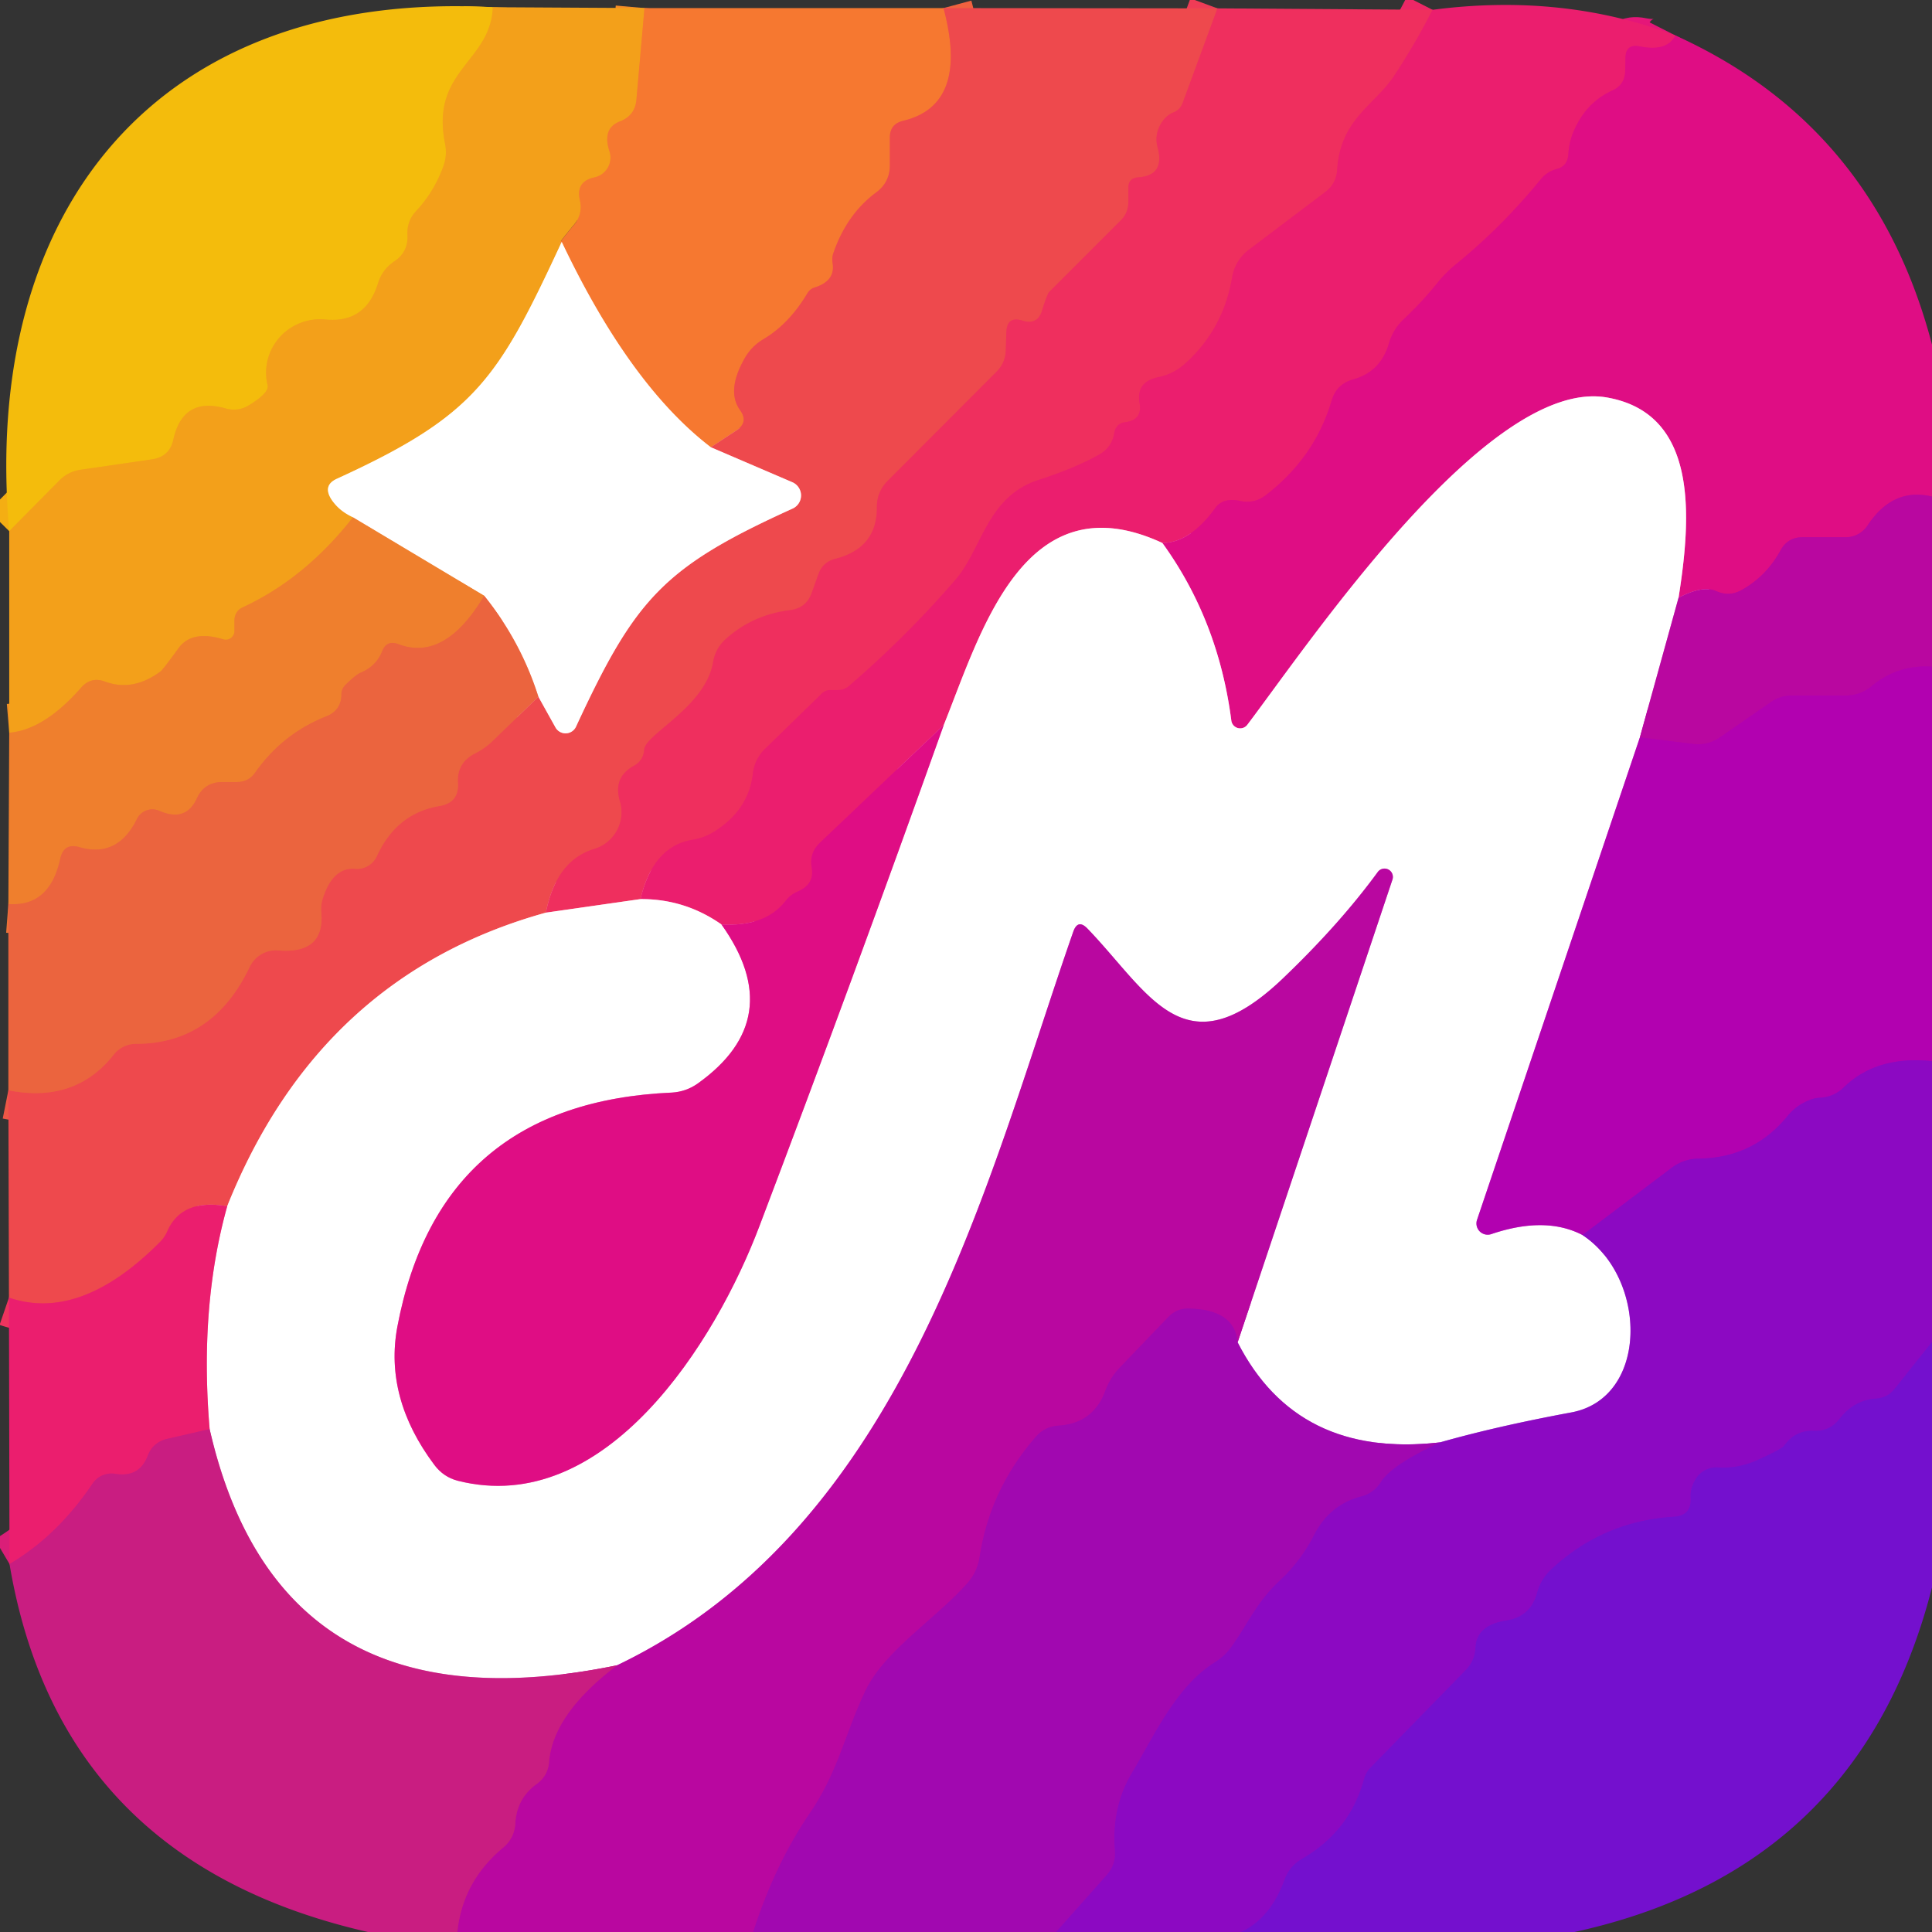 <?xml version="1.0" encoding="UTF-8" standalone="no"?>
<!DOCTYPE svg PUBLIC "-//W3C//DTD SVG 1.1//EN" "http://www.w3.org/Graphics/SVG/1.1/DTD/svg11.dtd">
<svg xmlns="http://www.w3.org/2000/svg" version="1.1" viewBox="0.00 0.00 67.00 67.00">
<rect x="0.00" y="0.00" width="67.00" height="67.00" fill="#333333" stroke="none"/>
<g stroke-width="2.00" fill="none" stroke-linecap="butt">
<path stroke="#f4ae13" vector-effect="non-scaling-stroke" d="
  M 17.09 0.25
  C 17.02 2.15 14.93 2.43 15.43 4.96
  Q 15.52 5.38 15.37 5.78
  Q 15.05 6.66 14.42 7.33
  Q 14.11 7.67 14.13 8.13
  Q 14.17 8.73 13.68 9.06
  Q 13.26 9.34 13.11 9.82
  Q 12.68 11.22 11.28 11.08
  A 1.87 1.85 -4.0 0 0 9.28 13.36
  Q 9.34 13.62 8.64 14.05
  Q 8.25 14.29 7.81 14.16
  Q 6.34 13.75 6.01 15.25
  Q 5.88 15.84 5.27 15.93
  L 2.80 16.29
  Q 2.37 16.35 2.06 16.66
  L 0.32 18.42"
/>
<path stroke="#f58c25" vector-effect="non-scaling-stroke" d="
  M 22.35 0.28
  L 22.07 3.46
  Q 22.02 4.01 21.50 4.21
  Q 20.87 4.45 21.14 5.26
  A 0.70 0.70 0.0 0 1 20.62 6.15
  Q 19.96 6.29 20.11 6.94
  Q 20.22 7.42 19.91 7.79
  Q 19.23 8.61 19.48 8.39"
/>
<path stroke="#f9d08d" vector-effect="non-scaling-stroke" d="
  M 19.48 8.39
  C 17.27 13.15 16.50 14.40 11.69 16.60
  Q 11.20 16.82 11.47 17.28
  Q 11.72 17.70 12.24 17.94"
/>
<path stroke="#f19024" vector-effect="non-scaling-stroke" d="
  M 12.24 17.94
  Q 10.58 20.06 8.42 21.06
  Q 8.14 21.19 8.13 21.51
  L 8.13 21.89
  A 0.30 0.30 0.0 0 1 7.74 22.17
  Q 6.65 21.84 6.19 22.48
  Q 5.64 23.24 5.56 23.29
  Q 4.61 23.99 3.65 23.64
  Q 3.16 23.45 2.81 23.85
  Q 1.53 25.31 0.32 25.41"
/>
<path stroke="#f2613f" vector-effect="non-scaling-stroke" d="
  M 32.72 0.28
  Q 33.62 3.64 31.32 4.19
  Q 30.86 4.30 30.86 4.77
  L 30.86 5.73
  Q 30.86 6.32 30.39 6.67
  Q 29.35 7.44 28.89 8.81
  A 0.74 0.67 51.7 0 0 28.87 9.10
  Q 28.99 9.74 28.25 9.97
  A 0.46 0.43 -81.8 0 0 28.00 10.17
  Q 27.37 11.23 26.48 11.76
  Q 26.04 12.02 25.80 12.47
  Q 25.19 13.57 25.67 14.23
  Q 25.96 14.64 25.55 14.92
  L 24.65 15.51"
/>
<path stroke="#fbbc98" vector-effect="non-scaling-stroke" d="
  M 24.65 15.51
  Q 21.84 13.36 19.48 8.39"
/>
<path stroke="#ef3c56" vector-effect="non-scaling-stroke" d="
  M 42.22 0.29
  L 41.01 3.58
  Q 40.92 3.81 40.69 3.90
  Q 40.47 3.99 40.32 4.20
  Q 40.01 4.63 40.15 5.13
  Q 40.40 6.09 39.47 6.15
  Q 39.13 6.18 39.13 6.51
  L 39.13 7.01
  Q 39.13 7.38 38.87 7.64
  L 36.38 10.13
  A 0.80 0.07 -73.8 0 0 36.14 10.76
  Q 35.99 11.28 35.46 11.12
  Q 34.92 10.95 34.90 11.52
  L 34.88 12.14
  Q 34.87 12.58 34.56 12.89
  L 30.79 16.67
  Q 30.40 17.06 30.41 17.61
  Q 30.41 19.01 28.97 19.38
  Q 28.53 19.49 28.38 19.92
  L 28.15 20.56
  Q 27.96 21.09 27.40 21.16
  Q 26.10 21.32 25.16 22.17
  Q 24.81 22.49 24.73 22.96
  C 24.47 24.52 22.37 25.46 22.34 26.00
  Q 22.31 26.38 21.98 26.56
  Q 21.25 26.96 21.50 27.79
  A 1.33 1.33 0.0 0 1 20.61 29.44
  Q 19.29 29.84 18.93 31.65"
/>
<path stroke="#f7a4a6" vector-effect="non-scaling-stroke" d="
  M 18.93 31.65
  Q 11.08 33.83 7.88 41.83"
/>
<path stroke="#ed345e" vector-effect="non-scaling-stroke" d="
  M 7.88 41.83
  Q 6.32 41.56 5.81 42.68
  A 1.21 1.17 -12.2 0 1 5.55 43.07
  Q 2.79 45.85 0.31 45.00"
/>
<path stroke="#ed5746" vector-effect="non-scaling-stroke" d="
  M 0.29 37.81
  Q 2.60 38.27 3.94 36.58
  A 0.97 0.97 0.0 0 1 4.71 36.20
  Q 7.39 36.20 8.66 33.53
  A 1.01 1.00 -74.7 0 1 9.65 32.96
  Q 11.28 33.09 11.14 31.62
  A 1.21 1.13 54.2 0 1 11.20 31.14
  Q 11.55 30.06 12.33 30.13
  A 0.76 0.75 -75.4 0 0 13.07 29.69
  Q 13.75 28.20 15.25 27.95
  Q 15.93 27.83 15.88 27.14
  Q 15.84 26.44 16.49 26.12
  Q 16.82 25.95 17.09 25.69
  L 18.67 24.16"
/>
<path stroke="#f7a4a6" vector-effect="non-scaling-stroke" d="
  M 18.67 24.16
  L 19.26 25.22
  A 0.40 0.40 0.0 0 0 19.98 25.19
  C 22.03 20.77 23.00 19.67 27.48 17.64
  A 0.50 0.50 0.0 0 0 27.47 16.72
  L 24.65 15.51"
/>
<path stroke="#ed2766" vector-effect="non-scaling-stroke" d="
  M 49.68 0.34
  Q 49.08 1.52 48.34 2.64
  C 47.66 3.66 46.48 4.13 46.37 5.90
  Q 46.34 6.36 45.97 6.65
  L 43.31 8.66
  A 1.50 1.50 0.0 0 0 42.73 9.61
  Q 42.43 11.40 41.12 12.59
  Q 40.71 12.97 40.17 13.08
  Q 39.39 13.24 39.52 13.98
  Q 39.62 14.56 39.03 14.64
  Q 38.70 14.68 38.64 15.02
  Q 38.56 15.52 38.11 15.77
  Q 37.27 16.24 36.00 16.65
  C 34.22 17.23 34.05 19.06 33.13 20.11
  Q 31.42 22.09 29.44 23.79
  Q 29.28 23.93 29.06 23.93
  Q 28.93 23.93 28.80 23.93
  Q 28.62 23.93 28.49 24.06
  L 26.52 25.98
  Q 26.17 26.33 26.11 26.82
  Q 25.97 28.07 24.80 28.82
  Q 24.45 29.05 24.03 29.12
  Q 22.65 29.34 22.21 31.18"
/>
<path stroke="#f797af" vector-effect="non-scaling-stroke" d="
  M 22.21 31.18
  L 18.93 31.65"
/>
<path stroke="#e51679" vector-effect="non-scaling-stroke" d="
  M 58.10 1.23
  Q 57.81 1.80 56.87 1.61
  Q 56.37 1.51 56.37 2.02
  L 56.36 2.44
  Q 56.36 2.94 55.91 3.14
  Q 54.95 3.58 54.53 4.66
  Q 54.41 4.99 54.39 5.33
  Q 54.37 5.76 53.99 5.86
  Q 53.65 5.95 53.43 6.22
  Q 52.11 7.84 50.52 9.14
  Q 50.17 9.42 49.88 9.77
  Q 49.33 10.46 48.68 11.07
  Q 48.30 11.43 48.16 11.93
  Q 47.87 12.90 46.92 13.16
  Q 46.35 13.32 46.18 13.89
  Q 45.60 15.86 43.90 17.17
  Q 43.50 17.48 43.00 17.37
  Q 42.41 17.25 42.15 17.61
  Q 41.28 18.82 40.31 18.83"
/>
<path stroke="#f58fb7" vector-effect="non-scaling-stroke" d="
  M 40.31 18.83
  C 35.50 16.60 34.00 21.99 32.73 25.14"
/>
<path stroke="#e51679" vector-effect="non-scaling-stroke" d="
  M 32.73 25.14
  L 28.42 29.24
  Q 28.06 29.59 28.15 30.09
  Q 28.25 30.66 27.68 30.91
  Q 27.41 31.02 27.23 31.26
  Q 26.54 32.14 25.02 32.06"
/>
<path stroke="#f58fb7" vector-effect="non-scaling-stroke" d="
  M 25.02 32.06
  Q 23.75 31.17 22.21 31.18"
/>
<path stroke="#cc0a92" vector-effect="non-scaling-stroke" d="
  M 67.00 17.22
  Q 65.64 16.89 64.76 18.23
  A 0.91 0.90 -72.9 0 1 64.01 18.63
  L 62.51 18.63
  Q 62.00 18.63 61.75 19.08
  Q 61.26 19.98 60.40 20.46
  Q 59.97 20.70 59.52 20.50
  Q 59.04 20.29 58.21 20.73"
/>
<path stroke="#ef86c2" vector-effect="non-scaling-stroke" d="
  M 58.21 20.73
  C 58.66 17.89 58.90 14.32 55.70 13.78
  C 51.60 13.11 45.46 22.22 43.26 25.13
  A 0.31 0.31 0.0 0 1 42.70 24.98
  Q 42.25 21.51 40.31 18.83"
/>
<path stroke="#f5b29f" vector-effect="non-scaling-stroke" d="
  M 18.67 24.16
  Q 18.06 22.24 16.79 20.66"
/>
<path stroke="#f7bf96" vector-effect="non-scaling-stroke" d="
  M 16.79 20.66
  L 12.24 17.94"
/>
<path stroke="#dc83d0" vector-effect="non-scaling-stroke" d="
  M 58.21 20.73
  L 56.87 25.57"
/>
<path stroke="#d980d8" vector-effect="non-scaling-stroke" d="
  M 56.87 25.57
  L 51.22 42.31
  A 0.39 0.39 0.0 0 0 51.71 42.80
  Q 53.59 42.16 54.88 42.83"
/>
<path stroke="#c684e1" vector-effect="non-scaling-stroke" d="
  M 54.88 42.83
  C 57.13 44.31 57.19 48.47 54.50 48.98
  Q 51.91 49.46 49.94 50.02"
/>
<path stroke="#d084d8" vector-effect="non-scaling-stroke" d="
  M 49.94 50.02
  Q 44.98 50.59 42.92 46.55"
/>
<path stroke="#dc83d0" vector-effect="non-scaling-stroke" d="
  M 42.92 46.55
  L 48.29 30.50
  A 0.29 0.29 0.0 0 0 47.78 30.24
  Q 46.45 32.06 44.47 33.95
  C 41.06 37.19 39.86 34.43 37.71 32.20
  Q 37.38 31.86 37.22 32.31
  C 34.21 40.93 31.42 52.95 21.40 57.75"
/>
<path stroke="#e48ec0" vector-effect="non-scaling-stroke" d="
  M 21.40 57.75
  Q 9.70 60.16 7.27 49.56"
/>
<path stroke="#f58fb7" vector-effect="non-scaling-stroke" d="
  M 7.27 49.56
  Q 6.91 45.30 7.88 41.83"
/>
<path stroke="#ef86c2" vector-effect="non-scaling-stroke" d="
  M 25.02 32.06
  Q 27.35 35.33 24.19 37.58
  Q 23.79 37.86 23.30 37.89
  Q 15.25 38.24 13.78 46.01
  Q 13.32 48.48 15.07 50.81
  Q 15.38 51.22 15.87 51.35
  C 21.00 52.65 24.82 46.54 26.34 42.51
  Q 29.55 34.05 32.73 25.14"
/>
<path stroke="#b604a8" vector-effect="non-scaling-stroke" d="
  M 67.00 23.12
  Q 65.81 23.04 64.90 23.80
  Q 64.51 24.12 64.00 24.12
  L 62.14 24.12
  Q 61.74 24.12 61.41 24.35
  L 59.66 25.56
  Q 59.24 25.86 58.72 25.80
  L 56.87 25.57"
/>
<path stroke="#ed7236" vector-effect="non-scaling-stroke" d="
  M 16.79 20.66
  Q 15.43 22.95 13.82 22.34
  Q 13.41 22.18 13.25 22.59
  Q 13.05 23.10 12.50 23.33
  Q 12.34 23.40 11.99 23.74
  Q 11.84 23.89 11.84 24.07
  Q 11.84 24.63 11.32 24.84
  Q 9.80 25.44 8.85 26.79
  Q 8.62 27.12 8.21 27.12
  L 7.71 27.12
  Q 7.09 27.12 6.83 27.68
  Q 6.45 28.52 5.53 28.12
  A 0.60 0.59 25.0 0 0 4.75 28.40
  Q 4.08 29.76 2.76 29.38
  Q 2.21 29.22 2.09 29.78
  Q 1.72 31.46 0.29 31.35"
/>
<path stroke="#9f05b9" vector-effect="non-scaling-stroke" d="
  M 67.00 36.80
  Q 65.08 36.60 63.94 37.71
  Q 63.59 38.05 63.10 38.07
  Q 62.91 38.08 62.73 38.16
  Q 62.30 38.33 62.00 38.69
  Q 60.82 40.15 58.92 40.18
  A 1.57 1.56 26.2 0 0 57.97 40.50
  L 54.88 42.83"
/>
<path stroke="#ad08a8" vector-effect="non-scaling-stroke" d="
  M 42.92 46.55
  Q 42.82 45.42 41.25 45.38
  Q 40.82 45.36 40.52 45.67
  L 38.84 47.42
  Q 38.51 47.76 38.34 48.21
  Q 37.93 49.36 36.71 49.44
  Q 36.22 49.47 35.91 49.84
  Q 34.32 51.67 33.97 54.01
  Q 33.89 54.51 33.56 54.89
  C 32.49 56.11 30.68 57.24 30.02 58.62
  C 29.28 60.17 29.08 61.43 28.07 62.90
  Q 26.87 64.67 26.12 67.00"
/>
<path stroke="#c11291" vector-effect="non-scaling-stroke" d="
  M 15.86 67.00
  Q 16.04 65.25 17.44 64.08
  Q 17.84 63.75 17.87 63.23
  Q 17.92 62.36 18.62 61.86
  Q 19.00 61.58 19.04 61.11
  Q 19.17 59.44 21.40 57.75"
/>
<path stroke="#800dc8" vector-effect="non-scaling-stroke" d="
  M 67.00 46.54
  L 65.70 48.17
  Q 65.46 48.47 65.08 48.50
  Q 64.30 48.55 63.80 49.20
  Q 63.46 49.64 62.91 49.62
  Q 62.26 49.59 61.87 50.14
  Q 61.79 50.25 61.00 50.61
  Q 60.30 50.94 59.57 50.89
  A 0.85 0.83 -71.2 0 0 58.82 51.27
  Q 58.61 51.60 58.63 51.93
  Q 58.67 52.56 58.05 52.60
  Q 55.59 52.75 53.79 54.43
  Q 53.44 54.76 53.31 55.22
  Q 53.09 56.07 52.23 56.20
  Q 51.21 56.36 51.17 57.13
  Q 51.15 57.59 50.83 57.92
  L 47.52 61.31
  A 0.91 0.90 -15.7 0 0 47.31 61.68
  Q 46.82 63.50 45.16 64.46
  A 1.38 1.35 -5.3 0 0 44.55 65.18
  Q 44.06 66.53 43.04 67.00"
/>
<path stroke="#9709b9" vector-effect="non-scaling-stroke" d="
  M 36.62 67.00
  L 38.38 65.02
  Q 38.70 64.66 38.66 64.18
  Q 38.54 62.68 39.24 61.50
  C 40.01 60.22 40.78 58.47 42.15 57.63
  Q 42.50 57.41 42.73 57.07
  C 43.32 56.23 43.58 55.55 44.40 54.79
  Q 45.12 54.12 45.58 53.21
  Q 46.12 52.17 47.21 51.89
  Q 47.64 51.78 47.88 51.40
  Q 48.25 50.80 49.94 50.02"
/>
<path stroke="#da1e78" vector-effect="non-scaling-stroke" d="
  M 7.27 49.56
  L 5.79 49.90
  Q 5.30 50.02 5.12 50.49
  Q 4.83 51.25 3.99 51.11
  A 0.79 0.79 0.0 0 0 3.21 51.45
  Q 1.99 53.26 0.33 54.24"
/>
</g>
<path fill="#f4bc0c" d="
  M 17.09 0.25
  C 17.02 2.15 14.93 2.43 15.43 4.96
  Q 15.52 5.38 15.37 5.78
  Q 15.05 6.66 14.42 7.33
  Q 14.11 7.67 14.13 8.13
  Q 14.17 8.73 13.68 9.06
  Q 13.26 9.34 13.11 9.82
  Q 12.68 11.22 11.28 11.08
  A 1.87 1.85 -4.0 0 0 9.28 13.36
  Q 9.34 13.62 8.64 14.05
  Q 8.25 14.29 7.81 14.16
  Q 6.34 13.75 6.01 15.25
  Q 5.88 15.84 5.27 15.93
  L 2.80 16.29
  Q 2.37 16.35 2.06 16.66
  L 0.32 18.42
  C -0.66 7.27 5.46 -0.37 17.09 0.25
  Z"
/>
<path fill="#f3a01a" d="
  M 17.09 0.25
  L 22.35 0.28
  L 22.07 3.46
  Q 22.02 4.01 21.50 4.21
  Q 20.87 4.45 21.14 5.26
  A 0.70 0.70 0.0 0 1 20.62 6.15
  Q 19.96 6.29 20.11 6.94
  Q 20.22 7.42 19.91 7.79
  Q 19.23 8.61 19.48 8.39
  C 17.27 13.15 16.50 14.40 11.69 16.60
  Q 11.20 16.82 11.47 17.28
  Q 11.72 17.70 12.24 17.94
  Q 10.58 20.06 8.42 21.06
  Q 8.14 21.19 8.13 21.51
  L 8.13 21.89
  A 0.30 0.30 0.0 0 1 7.74 22.17
  Q 6.65 21.84 6.19 22.48
  Q 5.64 23.24 5.56 23.29
  Q 4.61 23.99 3.65 23.64
  Q 3.16 23.45 2.81 23.85
  Q 1.53 25.31 0.32 25.41
  L 0.32 18.42
  L 2.06 16.66
  Q 2.37 16.35 2.80 16.29
  L 5.27 15.93
  Q 5.88 15.84 6.01 15.25
  Q 6.34 13.75 7.81 14.16
  Q 8.25 14.29 8.64 14.05
  Q 9.34 13.62 9.28 13.36
  A 1.87 1.85 -4.0 0 1 11.28 11.08
  Q 12.68 11.22 13.11 9.82
  Q 13.26 9.34 13.68 9.06
  Q 14.17 8.73 14.13 8.13
  Q 14.11 7.67 14.42 7.33
  Q 15.05 6.66 15.37 5.78
  Q 15.52 5.38 15.43 4.96
  C 14.93 2.43 17.02 2.15 17.09 0.25
  Z"
/>
<path fill="#f67830" d="
  M 22.35 0.28
  L 32.72 0.28
  Q 33.62 3.64 31.32 4.19
  Q 30.86 4.30 30.86 4.77
  L 30.86 5.73
  Q 30.86 6.32 30.39 6.67
  Q 29.35 7.44 28.89 8.81
  A 0.74 0.67 51.7 0 0 28.87 9.10
  Q 28.99 9.74 28.25 9.97
  A 0.46 0.43 -81.8 0 0 28.00 10.17
  Q 27.37 11.23 26.48 11.76
  Q 26.04 12.02 25.80 12.47
  Q 25.19 13.57 25.67 14.23
  Q 25.96 14.64 25.55 14.92
  L 24.65 15.51
  Q 21.84 13.36 19.48 8.39
  Q 19.23 8.61 19.91 7.79
  Q 20.22 7.42 20.11 6.94
  Q 19.96 6.29 20.62 6.15
  A 0.70 0.70 0.0 0 0 21.14 5.26
  Q 20.87 4.45 21.50 4.21
  Q 22.02 4.01 22.07 3.46
  L 22.35 0.28
  Z"
/>
<path fill="#ee494d" d="
  M 32.72 0.28
  L 42.22 0.29
  L 41.01 3.58
  Q 40.92 3.81 40.69 3.90
  Q 40.47 3.99 40.32 4.20
  Q 40.01 4.63 40.15 5.13
  Q 40.40 6.09 39.47 6.15
  Q 39.13 6.18 39.13 6.51
  L 39.13 7.01
  Q 39.13 7.38 38.87 7.64
  L 36.38 10.13
  A 0.80 0.07 -73.8 0 0 36.14 10.76
  Q 35.99 11.28 35.46 11.12
  Q 34.92 10.95 34.90 11.52
  L 34.88 12.14
  Q 34.87 12.58 34.56 12.89
  L 30.79 16.67
  Q 30.40 17.06 30.41 17.61
  Q 30.41 19.01 28.97 19.38
  Q 28.53 19.49 28.38 19.92
  L 28.15 20.56
  Q 27.96 21.09 27.40 21.16
  Q 26.10 21.32 25.16 22.17
  Q 24.81 22.49 24.73 22.96
  C 24.47 24.52 22.37 25.46 22.34 26.00
  Q 22.31 26.38 21.98 26.56
  Q 21.25 26.96 21.50 27.79
  A 1.33 1.33 0.0 0 1 20.61 29.44
  Q 19.29 29.84 18.93 31.65
  Q 11.08 33.83 7.88 41.83
  Q 6.32 41.56 5.81 42.68
  A 1.21 1.17 -12.2 0 1 5.55 43.07
  Q 2.79 45.85 0.31 45.00
  L 0.29 37.81
  Q 2.60 38.27 3.94 36.58
  A 0.97 0.97 0.0 0 1 4.71 36.20
  Q 7.39 36.20 8.66 33.53
  A 1.01 1.00 -74.7 0 1 9.65 32.96
  Q 11.28 33.09 11.14 31.62
  A 1.21 1.13 54.2 0 1 11.20 31.14
  Q 11.55 30.06 12.33 30.13
  A 0.76 0.75 -75.4 0 0 13.07 29.69
  Q 13.75 28.20 15.25 27.95
  Q 15.93 27.83 15.88 27.14
  Q 15.84 26.44 16.49 26.12
  Q 16.82 25.95 17.09 25.69
  L 18.67 24.16
  L 19.26 25.22
  A 0.40 0.40 0.0 0 0 19.98 25.19
  C 22.03 20.77 23.00 19.67 27.48 17.64
  A 0.50 0.50 0.0 0 0 27.47 16.72
  L 24.65 15.51
  L 25.55 14.92
  Q 25.96 14.64 25.67 14.23
  Q 25.19 13.57 25.80 12.47
  Q 26.04 12.02 26.48 11.76
  Q 27.37 11.23 28.00 10.17
  A 0.46 0.43 -81.8 0 1 28.25 9.97
  Q 28.99 9.74 28.87 9.10
  A 0.74 0.67 51.7 0 1 28.89 8.81
  Q 29.35 7.44 30.39 6.67
  Q 30.86 6.32 30.86 5.73
  L 30.86 4.77
  Q 30.86 4.30 31.32 4.19
  Q 33.62 3.64 32.72 0.28
  Z"
/>
<path fill="#ef2f5e" d="
  M 42.22 0.29
  L 49.68 0.34
  Q 49.08 1.52 48.34 2.64
  C 47.66 3.66 46.48 4.13 46.37 5.90
  Q 46.34 6.36 45.97 6.65
  L 43.31 8.66
  A 1.50 1.50 0.0 0 0 42.73 9.61
  Q 42.43 11.40 41.12 12.59
  Q 40.71 12.97 40.17 13.08
  Q 39.39 13.24 39.52 13.98
  Q 39.62 14.56 39.03 14.64
  Q 38.70 14.68 38.64 15.02
  Q 38.56 15.52 38.11 15.77
  Q 37.27 16.24 36.00 16.65
  C 34.22 17.23 34.05 19.06 33.13 20.11
  Q 31.42 22.09 29.44 23.79
  Q 29.28 23.93 29.06 23.93
  Q 28.93 23.93 28.80 23.93
  Q 28.62 23.93 28.49 24.06
  L 26.52 25.98
  Q 26.17 26.33 26.11 26.82
  Q 25.97 28.07 24.80 28.82
  Q 24.45 29.05 24.03 29.12
  Q 22.65 29.34 22.21 31.18
  L 18.93 31.65
  Q 19.29 29.84 20.61 29.44
  A 1.33 1.33 0.0 0 0 21.50 27.79
  Q 21.25 26.96 21.98 26.56
  Q 22.31 26.38 22.34 26.00
  C 22.37 25.46 24.47 24.52 24.73 22.96
  Q 24.81 22.49 25.16 22.17
  Q 26.10 21.32 27.40 21.16
  Q 27.96 21.09 28.15 20.56
  L 28.38 19.92
  Q 28.53 19.49 28.97 19.38
  Q 30.41 19.01 30.41 17.61
  Q 30.40 17.06 30.79 16.67
  L 34.56 12.89
  Q 34.87 12.58 34.88 12.14
  L 34.90 11.52
  Q 34.92 10.95 35.46 11.12
  Q 35.99 11.28 36.14 10.76
  A 0.80 0.07 -73.8 0 1 36.38 10.13
  L 38.87 7.64
  Q 39.13 7.38 39.13 7.01
  L 39.13 6.51
  Q 39.13 6.18 39.47 6.15
  Q 40.40 6.09 40.15 5.13
  Q 40.01 4.63 40.32 4.20
  Q 40.47 3.99 40.69 3.90
  Q 40.92 3.81 41.01 3.58
  L 42.22 0.29
  Z"
/>
<path fill="#eb1e6e" d="
  M 49.68 0.34
  Q 54.20 -0.25 58.10 1.23
  Q 57.81 1.80 56.87 1.61
  Q 56.37 1.51 56.37 2.02
  L 56.36 2.44
  Q 56.36 2.94 55.91 3.14
  Q 54.95 3.58 54.53 4.66
  Q 54.41 4.99 54.39 5.33
  Q 54.37 5.76 53.99 5.86
  Q 53.65 5.95 53.43 6.22
  Q 52.11 7.84 50.52 9.14
  Q 50.17 9.42 49.88 9.77
  Q 49.33 10.46 48.68 11.07
  Q 48.30 11.43 48.16 11.93
  Q 47.87 12.90 46.92 13.16
  Q 46.35 13.32 46.18 13.89
  Q 45.60 15.86 43.90 17.17
  Q 43.50 17.48 43.00 17.37
  Q 42.41 17.25 42.15 17.61
  Q 41.28 18.82 40.31 18.83
  C 35.50 16.60 34.00 21.99 32.73 25.14
  L 28.42 29.24
  Q 28.06 29.59 28.15 30.09
  Q 28.25 30.66 27.68 30.91
  Q 27.41 31.02 27.23 31.26
  Q 26.54 32.14 25.02 32.06
  Q 23.75 31.17 22.21 31.18
  Q 22.65 29.34 24.03 29.12
  Q 24.45 29.05 24.80 28.82
  Q 25.97 28.07 26.11 26.82
  Q 26.17 26.33 26.52 25.98
  L 28.49 24.06
  Q 28.62 23.93 28.80 23.93
  Q 28.93 23.93 29.06 23.93
  Q 29.28 23.93 29.44 23.79
  Q 31.42 22.09 33.13 20.11
  C 34.05 19.06 34.22 17.23 36.00 16.65
  Q 37.27 16.24 38.11 15.77
  Q 38.56 15.52 38.64 15.02
  Q 38.70 14.68 39.03 14.64
  Q 39.62 14.56 39.52 13.98
  Q 39.39 13.24 40.17 13.08
  Q 40.71 12.97 41.12 12.59
  Q 42.43 11.40 42.73 9.61
  A 1.50 1.50 0.0 0 1 43.31 8.66
  L 45.97 6.65
  Q 46.34 6.36 46.37 5.90
  C 46.48 4.13 47.66 3.66 48.34 2.64
  Q 49.08 1.52 49.68 0.34
  Z"
/>
<path fill="#df0d84" d="
  M 58.10 1.23
  Q 65.01 4.35 67.00 11.95
  L 67.00 17.22
  Q 65.64 16.89 64.76 18.23
  A 0.91 0.90 -72.9 0 1 64.01 18.63
  L 62.51 18.63
  Q 62.00 18.63 61.75 19.08
  Q 61.26 19.98 60.40 20.46
  Q 59.97 20.70 59.52 20.50
  Q 59.04 20.29 58.21 20.73
  C 58.66 17.89 58.90 14.32 55.70 13.78
  C 51.60 13.11 45.46 22.22 43.26 25.13
  A 0.31 0.31 0.0 0 1 42.70 24.98
  Q 42.25 21.51 40.31 18.83
  Q 41.28 18.82 42.15 17.61
  Q 42.41 17.25 43.00 17.37
  Q 43.50 17.48 43.90 17.17
  Q 45.60 15.86 46.18 13.89
  Q 46.35 13.32 46.92 13.16
  Q 47.87 12.90 48.16 11.93
  Q 48.30 11.43 48.68 11.07
  Q 49.33 10.46 49.88 9.77
  Q 50.17 9.42 50.52 9.14
  Q 52.11 7.84 53.43 6.22
  Q 53.65 5.95 53.99 5.86
  Q 54.37 5.76 54.39 5.33
  Q 54.41 4.99 54.53 4.66
  Q 54.95 3.58 55.91 3.14
  Q 56.36 2.94 56.36 2.44
  L 56.37 2.02
  Q 56.37 1.51 56.87 1.61
  Q 57.81 1.80 58.10 1.23
  Z"
/>
<path fill="#ffffff" d="
  M 19.48 8.39
  Q 21.84 13.36 24.65 15.51
  L 27.47 16.72
  A 0.50 0.50 0.0 0 1 27.48 17.64
  C 23.00 19.67 22.03 20.77 19.98 25.19
  A 0.40 0.40 0.0 0 1 19.26 25.22
  L 18.67 24.16
  Q 18.06 22.24 16.79 20.66
  L 12.24 17.94
  Q 11.72 17.70 11.47 17.28
  Q 11.20 16.82 11.69 16.60
  C 16.50 14.40 17.27 13.15 19.48 8.39
  Z"
/>
<path fill="#ffffff" d="
  M 58.21 20.73
  L 56.87 25.57
  L 51.22 42.31
  A 0.39 0.39 0.0 0 0 51.71 42.80
  Q 53.59 42.16 54.88 42.83
  C 57.13 44.31 57.19 48.47 54.50 48.98
  Q 51.91 49.46 49.94 50.02
  Q 44.98 50.59 42.92 46.55
  L 48.29 30.50
  A 0.29 0.29 0.0 0 0 47.78 30.24
  Q 46.45 32.06 44.47 33.95
  C 41.06 37.19 39.86 34.43 37.71 32.20
  Q 37.38 31.86 37.22 32.31
  C 34.21 40.93 31.42 52.95 21.40 57.75
  Q 9.70 60.16 7.27 49.56
  Q 6.91 45.30 7.88 41.83
  Q 11.08 33.83 18.93 31.65
  L 22.21 31.18
  Q 23.75 31.17 25.02 32.06
  Q 27.35 35.33 24.19 37.58
  Q 23.79 37.86 23.30 37.89
  Q 15.25 38.24 13.78 46.01
  Q 13.32 48.48 15.07 50.81
  Q 15.38 51.22 15.87 51.35
  C 21.00 52.65 24.82 46.54 26.34 42.51
  Q 29.55 34.05 32.73 25.14
  C 34.00 21.99 35.50 16.60 40.31 18.83
  Q 42.25 21.51 42.70 24.98
  A 0.31 0.31 0.0 0 0 43.26 25.13
  C 45.46 22.22 51.60 13.11 55.70 13.78
  C 58.90 14.32 58.66 17.89 58.21 20.73
  Z"
/>
<path fill="#b907a0" d="
  M 67.00 17.22
  L 67.00 23.12
  Q 65.81 23.04 64.90 23.80
  Q 64.51 24.12 64.00 24.12
  L 62.14 24.12
  Q 61.74 24.12 61.41 24.35
  L 59.66 25.56
  Q 59.24 25.86 58.72 25.80
  L 56.87 25.57
  L 58.21 20.73
  Q 59.04 20.29 59.52 20.50
  Q 59.97 20.70 60.40 20.46
  Q 61.26 19.98 61.75 19.08
  Q 62.00 18.63 62.51 18.63
  L 64.01 18.63
  A 0.91 0.90 -72.9 0 0 64.76 18.23
  Q 65.64 16.89 67.00 17.22
  Z"
/>
<path fill="#ef7f2d" d="
  M 12.24 17.94
  L 16.79 20.66
  Q 15.43 22.95 13.82 22.34
  Q 13.41 22.18 13.25 22.59
  Q 13.05 23.10 12.50 23.33
  Q 12.34 23.40 11.99 23.74
  Q 11.84 23.89 11.84 24.07
  Q 11.84 24.63 11.32 24.84
  Q 9.80 25.44 8.85 26.79
  Q 8.62 27.12 8.21 27.12
  L 7.71 27.12
  Q 7.09 27.12 6.83 27.68
  Q 6.45 28.52 5.53 28.12
  A 0.60 0.59 25.0 0 0 4.75 28.40
  Q 4.08 29.76 2.76 29.38
  Q 2.21 29.22 2.09 29.78
  Q 1.72 31.46 0.29 31.35
  L 0.32 25.41
  Q 1.53 25.31 2.81 23.85
  Q 3.16 23.45 3.65 23.64
  Q 4.61 23.99 5.56 23.29
  Q 5.64 23.24 6.19 22.48
  Q 6.65 21.84 7.74 22.17
  A 0.30 0.30 0.0 0 0 8.13 21.89
  L 8.13 21.51
  Q 8.14 21.19 8.42 21.06
  Q 10.58 20.06 12.24 17.94
  Z"
/>
<path fill="#eb643e" d="
  M 16.79 20.66
  Q 18.06 22.24 18.67 24.16
  L 17.09 25.69
  Q 16.82 25.95 16.49 26.12
  Q 15.84 26.44 15.88 27.14
  Q 15.93 27.83 15.25 27.95
  Q 13.75 28.20 13.07 29.69
  A 0.76 0.75 -75.4 0 1 12.33 30.13
  Q 11.55 30.06 11.20 31.14
  A 1.21 1.13 54.2 0 0 11.14 31.62
  Q 11.28 33.09 9.65 32.96
  A 1.01 1.00 -74.7 0 0 8.66 33.53
  Q 7.39 36.20 4.71 36.20
  A 0.97 0.97 0.0 0 0 3.94 36.58
  Q 2.60 38.27 0.29 37.81
  L 0.29 31.35
  Q 1.72 31.46 2.09 29.78
  Q 2.21 29.22 2.76 29.38
  Q 4.08 29.76 4.75 28.40
  A 0.60 0.59 25.0 0 1 5.53 28.12
  Q 6.45 28.52 6.83 27.68
  Q 7.09 27.12 7.71 27.12
  L 8.21 27.12
  Q 8.62 27.12 8.85 26.79
  Q 9.80 25.44 11.32 24.84
  Q 11.84 24.63 11.84 24.07
  Q 11.84 23.89 11.99 23.74
  Q 12.34 23.40 12.50 23.33
  Q 13.05 23.10 13.25 22.59
  Q 13.41 22.18 13.82 22.34
  Q 15.43 22.95 16.79 20.66
  Z"
/>
<path fill="#b201b0" d="
  M 67.00 23.12
  L 67.00 36.80
  Q 65.08 36.60 63.94 37.71
  Q 63.59 38.05 63.10 38.07
  Q 62.91 38.08 62.73 38.16
  Q 62.30 38.33 62.00 38.69
  Q 60.82 40.15 58.92 40.18
  A 1.57 1.56 26.2 0 0 57.97 40.50
  L 54.88 42.83
  Q 53.59 42.16 51.71 42.80
  A 0.39 0.39 0.0 0 1 51.22 42.31
  L 56.87 25.57
  L 58.72 25.80
  Q 59.24 25.86 59.66 25.56
  L 61.41 24.35
  Q 61.74 24.12 62.14 24.12
  L 64.00 24.12
  Q 64.51 24.12 64.90 23.80
  Q 65.81 23.04 67.00 23.12
  Z"
/>
<path fill="#df0d84" d="
  M 32.73 25.14
  Q 29.55 34.05 26.34 42.51
  C 24.82 46.54 21.00 52.65 15.87 51.35
  Q 15.38 51.22 15.07 50.81
  Q 13.32 48.48 13.78 46.01
  Q 15.25 38.24 23.30 37.89
  Q 23.79 37.86 24.19 37.58
  Q 27.35 35.33 25.02 32.06
  Q 26.54 32.14 27.23 31.26
  Q 27.41 31.02 27.68 30.91
  Q 28.25 30.66 28.15 30.09
  Q 28.06 29.59 28.42 29.24
  L 32.73 25.14
  Z"
/>
<path fill="#b907a0" d="
  M 42.92 46.55
  Q 42.82 45.42 41.25 45.38
  Q 40.82 45.36 40.52 45.67
  L 38.84 47.42
  Q 38.51 47.76 38.34 48.21
  Q 37.93 49.36 36.71 49.44
  Q 36.22 49.47 35.91 49.84
  Q 34.32 51.67 33.97 54.01
  Q 33.89 54.51 33.56 54.89
  C 32.49 56.11 30.68 57.24 30.02 58.62
  C 29.28 60.17 29.08 61.43 28.07 62.90
  Q 26.87 64.67 26.12 67.00
  L 15.86 67.00
  Q 16.04 65.25 17.44 64.08
  Q 17.84 63.75 17.87 63.23
  Q 17.92 62.36 18.62 61.86
  Q 19.00 61.58 19.04 61.11
  Q 19.17 59.44 21.40 57.75
  C 31.42 52.95 34.21 40.93 37.22 32.31
  Q 37.38 31.86 37.71 32.20
  C 39.86 34.43 41.06 37.19 44.47 33.95
  Q 46.45 32.06 47.78 30.24
  A 0.29 0.29 0.0 0 1 48.29 30.50
  L 42.92 46.55
  Z"
/>
<path fill="#8c09c2" d="
  M 67.00 36.80
  L 67.00 46.54
  L 65.70 48.17
  Q 65.46 48.47 65.08 48.50
  Q 64.30 48.55 63.80 49.20
  Q 63.46 49.64 62.91 49.62
  Q 62.26 49.59 61.87 50.14
  Q 61.79 50.25 61.00 50.61
  Q 60.30 50.94 59.57 50.89
  A 0.85 0.83 -71.2 0 0 58.82 51.27
  Q 58.61 51.60 58.63 51.93
  Q 58.67 52.56 58.05 52.60
  Q 55.59 52.75 53.79 54.43
  Q 53.44 54.76 53.31 55.22
  Q 53.09 56.07 52.23 56.20
  Q 51.21 56.36 51.17 57.13
  Q 51.15 57.59 50.83 57.92
  L 47.52 61.31
  A 0.91 0.90 -15.7 0 0 47.31 61.68
  Q 46.82 63.50 45.16 64.46
  A 1.38 1.35 -5.3 0 0 44.55 65.18
  Q 44.06 66.53 43.04 67.00
  L 36.62 67.00
  L 38.38 65.02
  Q 38.70 64.66 38.66 64.18
  Q 38.54 62.68 39.24 61.50
  C 40.01 60.22 40.78 58.47 42.15 57.63
  Q 42.50 57.41 42.73 57.07
  C 43.32 56.23 43.58 55.55 44.40 54.79
  Q 45.12 54.12 45.58 53.21
  Q 46.12 52.17 47.21 51.89
  Q 47.64 51.78 47.88 51.40
  Q 48.25 50.80 49.94 50.02
  Q 51.91 49.46 54.50 48.98
  C 57.19 48.47 57.13 44.31 54.88 42.83
  L 57.97 40.50
  A 1.57 1.56 26.2 0 1 58.92 40.18
  Q 60.82 40.15 62.00 38.69
  Q 62.30 38.33 62.73 38.16
  Q 62.91 38.08 63.10 38.07
  Q 63.59 38.05 63.94 37.71
  Q 65.08 36.60 67.00 36.80
  Z"
/>
<path fill="#eb1e6e" d="
  M 7.88 41.83
  Q 6.91 45.30 7.27 49.56
  L 5.79 49.90
  Q 5.30 50.02 5.12 50.49
  Q 4.83 51.25 3.99 51.11
  A 0.79 0.79 0.0 0 0 3.21 51.45
  Q 1.99 53.26 0.33 54.24
  L 0.31 45.00
  Q 2.79 45.85 5.55 43.07
  A 1.21 1.17 -12.2 0 0 5.81 42.68
  Q 6.32 41.56 7.88 41.83
  Z"
/>
<path fill="#a108b0" d="
  M 42.92 46.55
  Q 44.98 50.59 49.94 50.02
  Q 48.25 50.80 47.88 51.40
  Q 47.64 51.78 47.21 51.89
  Q 46.12 52.17 45.58 53.21
  Q 45.12 54.12 44.40 54.79
  C 43.58 55.55 43.32 56.23 42.73 57.07
  Q 42.50 57.41 42.15 57.63
  C 40.78 58.47 40.01 60.22 39.24 61.50
  Q 38.54 62.68 38.66 64.18
  Q 38.70 64.66 38.38 65.02
  L 36.62 67.00
  L 26.12 67.00
  Q 26.87 64.67 28.07 62.90
  C 29.08 61.43 29.28 60.17 30.02 58.62
  C 30.68 57.24 32.49 56.11 33.56 54.89
  Q 33.89 54.51 33.97 54.01
  Q 34.32 51.67 35.91 49.84
  Q 36.22 49.47 36.71 49.44
  Q 37.93 49.36 38.34 48.21
  Q 38.51 47.76 38.84 47.42
  L 40.52 45.67
  Q 40.82 45.36 41.25 45.38
  Q 42.82 45.42 42.92 46.55
  Z"
/>
<path fill="#7410ce" d="
  M 67.00 46.54
  L 67.00 55.05
  Q 64.50 64.84 54.60 67.00
  L 43.04 67.00
  Q 44.06 66.53 44.55 65.18
  A 1.38 1.35 -5.3 0 1 45.16 64.46
  Q 46.82 63.50 47.31 61.68
  A 0.91 0.90 -15.7 0 1 47.52 61.31
  L 50.83 57.92
  Q 51.15 57.59 51.17 57.13
  Q 51.21 56.36 52.23 56.20
  Q 53.09 56.07 53.31 55.22
  Q 53.44 54.76 53.79 54.43
  Q 55.59 52.75 58.05 52.60
  Q 58.67 52.56 58.63 51.93
  Q 58.61 51.60 58.82 51.27
  A 0.85 0.83 -71.2 0 1 59.57 50.89
  Q 60.30 50.94 61.00 50.61
  Q 61.79 50.25 61.87 50.14
  Q 62.26 49.59 62.91 49.62
  Q 63.46 49.64 63.80 49.20
  Q 64.30 48.55 65.08 48.50
  Q 65.46 48.47 65.70 48.17
  L 67.00 46.54
  Z"
/>
<path fill="#c91d81" d="
  M 7.27 49.56
  Q 9.70 60.16 21.40 57.75
  Q 19.17 59.44 19.04 61.11
  Q 19.00 61.58 18.62 61.86
  Q 17.92 62.36 17.87 63.23
  Q 17.84 63.75 17.44 64.08
  Q 16.04 65.25 15.86 67.00
  L 12.76 67.00
  Q 2.07 64.56 0.33 54.24
  Q 1.99 53.26 3.21 51.45
  A 0.79 0.79 0.0 0 1 3.99 51.11
  Q 4.83 51.25 5.12 50.49
  Q 5.30 50.02 5.79 49.90
  L 7.27 49.56
  Z"
/>
</svg>
